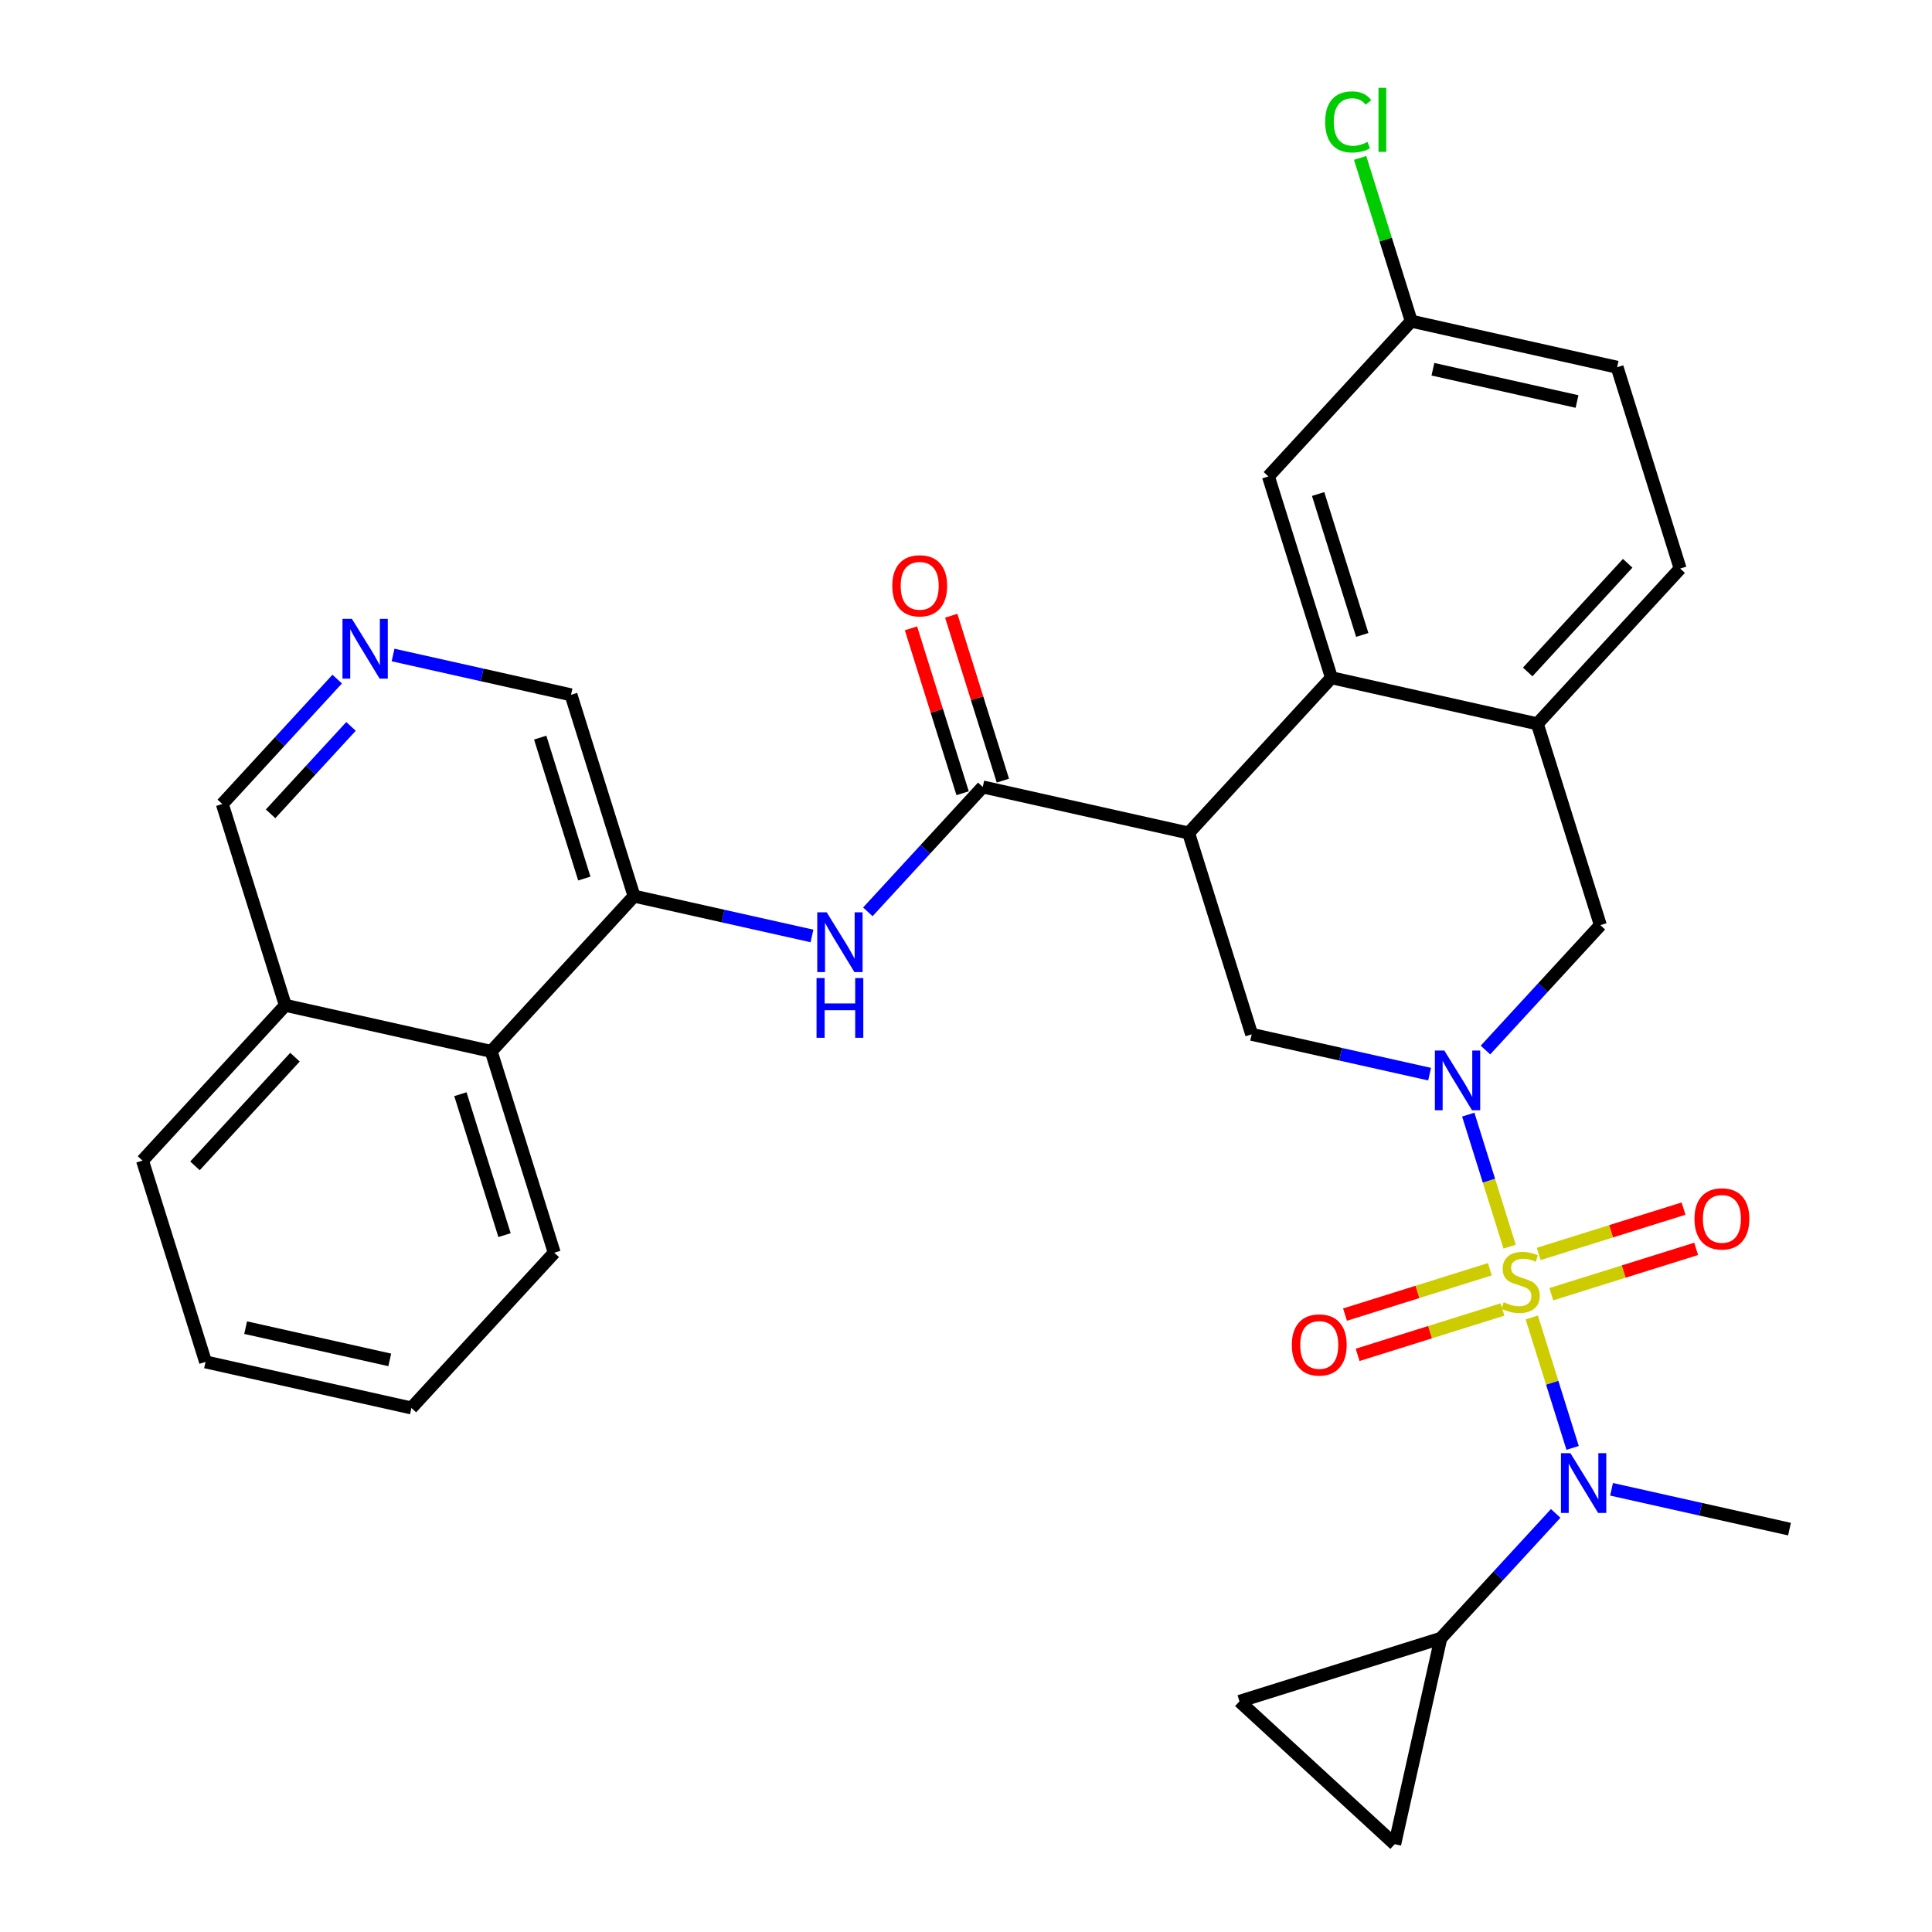 <?xml version='1.0' encoding='iso-8859-1'?>
<svg version='1.1' baseProfile='full'
              xmlns='http://www.w3.org/2000/svg'
                      xmlns:rdkit='http://www.rdkit.org/xml'
                      xmlns:xlink='http://www.w3.org/1999/xlink'
                  xml:space='preserve'
width='300px' height='300px' viewBox='0 0 300 300'>
<!-- END OF HEADER -->
<rect style='opacity:1.0;fill:#FFFFFF;stroke:none' width='300' height='300' x='0' y='0'> </rect>
<rect style='opacity:1.0;fill:#FFFFFF;stroke:none' width='300' height='300' x='0' y='0'> </rect>
<path class='bond-0 atom-0 atom-1' d='M 277.872,237.441 L 264.056,234.349' style='fill:none;fill-rule:evenodd;stroke:#000000;stroke-width:2.0px;stroke-linecap:butt;stroke-linejoin:miter;stroke-opacity:1' />
<path class='bond-0 atom-0 atom-1' d='M 264.056,234.349 L 250.241,231.258' style='fill:none;fill-rule:evenodd;stroke:#0000FF;stroke-width:2.0px;stroke-linecap:butt;stroke-linejoin:miter;stroke-opacity:1' />
<path class='bond-1 atom-1 atom-2' d='M 241.566,235.002 L 232.646,244.699' style='fill:none;fill-rule:evenodd;stroke:#0000FF;stroke-width:2.0px;stroke-linecap:butt;stroke-linejoin:miter;stroke-opacity:1' />
<path class='bond-1 atom-1 atom-2' d='M 232.646,244.699 L 223.725,254.396' style='fill:none;fill-rule:evenodd;stroke:#000000;stroke-width:2.0px;stroke-linecap:butt;stroke-linejoin:miter;stroke-opacity:1' />
<path class='bond-4 atom-1 atom-5' d='M 244.195,224.83 L 241.024,214.703' style='fill:none;fill-rule:evenodd;stroke:#0000FF;stroke-width:2.0px;stroke-linecap:butt;stroke-linejoin:miter;stroke-opacity:1' />
<path class='bond-4 atom-1 atom-5' d='M 241.024,214.703 L 237.853,204.576' style='fill:none;fill-rule:evenodd;stroke:#CCCC00;stroke-width:2.0px;stroke-linecap:butt;stroke-linejoin:miter;stroke-opacity:1' />
<path class='bond-2 atom-2 atom-3' d='M 223.725,254.396 L 216.572,286.364' style='fill:none;fill-rule:evenodd;stroke:#000000;stroke-width:2.0px;stroke-linecap:butt;stroke-linejoin:miter;stroke-opacity:1' />
<path class='bond-31 atom-4 atom-2' d='M 192.463,264.185 L 223.725,254.396' style='fill:none;fill-rule:evenodd;stroke:#000000;stroke-width:2.0px;stroke-linecap:butt;stroke-linejoin:miter;stroke-opacity:1' />
<path class='bond-3 atom-3 atom-4' d='M 216.572,286.364 L 192.463,264.185' style='fill:none;fill-rule:evenodd;stroke:#000000;stroke-width:2.0px;stroke-linecap:butt;stroke-linejoin:miter;stroke-opacity:1' />
<path class='bond-5 atom-5 atom-6' d='M 231.342,197.087 L 220.097,200.609' style='fill:none;fill-rule:evenodd;stroke:#CCCC00;stroke-width:2.0px;stroke-linecap:butt;stroke-linejoin:miter;stroke-opacity:1' />
<path class='bond-5 atom-5 atom-6' d='M 220.097,200.609 L 208.852,204.13' style='fill:none;fill-rule:evenodd;stroke:#FF0000;stroke-width:2.0px;stroke-linecap:butt;stroke-linejoin:miter;stroke-opacity:1' />
<path class='bond-5 atom-5 atom-6' d='M 233.3,203.34 L 222.055,206.861' style='fill:none;fill-rule:evenodd;stroke:#CCCC00;stroke-width:2.0px;stroke-linecap:butt;stroke-linejoin:miter;stroke-opacity:1' />
<path class='bond-5 atom-5 atom-6' d='M 222.055,206.861 L 210.81,210.382' style='fill:none;fill-rule:evenodd;stroke:#FF0000;stroke-width:2.0px;stroke-linecap:butt;stroke-linejoin:miter;stroke-opacity:1' />
<path class='bond-6 atom-5 atom-7' d='M 240.887,200.964 L 252.132,197.443' style='fill:none;fill-rule:evenodd;stroke:#CCCC00;stroke-width:2.0px;stroke-linecap:butt;stroke-linejoin:miter;stroke-opacity:1' />
<path class='bond-6 atom-5 atom-7' d='M 252.132,197.443 L 263.377,193.922' style='fill:none;fill-rule:evenodd;stroke:#FF0000;stroke-width:2.0px;stroke-linecap:butt;stroke-linejoin:miter;stroke-opacity:1' />
<path class='bond-6 atom-5 atom-7' d='M 238.929,194.712 L 250.174,191.191' style='fill:none;fill-rule:evenodd;stroke:#CCCC00;stroke-width:2.0px;stroke-linecap:butt;stroke-linejoin:miter;stroke-opacity:1' />
<path class='bond-6 atom-5 atom-7' d='M 250.174,191.191 L 261.419,187.669' style='fill:none;fill-rule:evenodd;stroke:#FF0000;stroke-width:2.0px;stroke-linecap:butt;stroke-linejoin:miter;stroke-opacity:1' />
<path class='bond-7 atom-5 atom-8' d='M 234.41,193.581 L 231.2,183.33' style='fill:none;fill-rule:evenodd;stroke:#CCCC00;stroke-width:2.0px;stroke-linecap:butt;stroke-linejoin:miter;stroke-opacity:1' />
<path class='bond-7 atom-5 atom-8' d='M 231.2,183.33 L 227.99,173.079' style='fill:none;fill-rule:evenodd;stroke:#0000FF;stroke-width:2.0px;stroke-linecap:butt;stroke-linejoin:miter;stroke-opacity:1' />
<path class='bond-8 atom-8 atom-9' d='M 230.663,163.05 L 239.584,153.353' style='fill:none;fill-rule:evenodd;stroke:#0000FF;stroke-width:2.0px;stroke-linecap:butt;stroke-linejoin:miter;stroke-opacity:1' />
<path class='bond-8 atom-8 atom-9' d='M 239.584,153.353 L 248.504,143.656' style='fill:none;fill-rule:evenodd;stroke:#000000;stroke-width:2.0px;stroke-linecap:butt;stroke-linejoin:miter;stroke-opacity:1' />
<path class='bond-32 atom-31 atom-8' d='M 194.358,160.611 L 208.173,163.702' style='fill:none;fill-rule:evenodd;stroke:#000000;stroke-width:2.0px;stroke-linecap:butt;stroke-linejoin:miter;stroke-opacity:1' />
<path class='bond-32 atom-31 atom-8' d='M 208.173,163.702 L 221.988,166.794' style='fill:none;fill-rule:evenodd;stroke:#0000FF;stroke-width:2.0px;stroke-linecap:butt;stroke-linejoin:miter;stroke-opacity:1' />
<path class='bond-9 atom-9 atom-10' d='M 248.504,143.656 L 238.715,112.394' style='fill:none;fill-rule:evenodd;stroke:#000000;stroke-width:2.0px;stroke-linecap:butt;stroke-linejoin:miter;stroke-opacity:1' />
<path class='bond-10 atom-10 atom-11' d='M 238.715,112.394 L 260.894,88.286' style='fill:none;fill-rule:evenodd;stroke:#000000;stroke-width:2.0px;stroke-linecap:butt;stroke-linejoin:miter;stroke-opacity:1' />
<path class='bond-10 atom-10 atom-11' d='M 237.221,104.342 L 252.746,87.466' style='fill:none;fill-rule:evenodd;stroke:#000000;stroke-width:2.0px;stroke-linecap:butt;stroke-linejoin:miter;stroke-opacity:1' />
<path class='bond-33 atom-16 atom-10' d='M 206.748,105.241 L 238.715,112.394' style='fill:none;fill-rule:evenodd;stroke:#000000;stroke-width:2.0px;stroke-linecap:butt;stroke-linejoin:miter;stroke-opacity:1' />
<path class='bond-11 atom-11 atom-12' d='M 260.894,88.286 L 251.105,57.024' style='fill:none;fill-rule:evenodd;stroke:#000000;stroke-width:2.0px;stroke-linecap:butt;stroke-linejoin:miter;stroke-opacity:1' />
<path class='bond-12 atom-12 atom-13' d='M 251.105,57.024 L 219.137,49.871' style='fill:none;fill-rule:evenodd;stroke:#000000;stroke-width:2.0px;stroke-linecap:butt;stroke-linejoin:miter;stroke-opacity:1' />
<path class='bond-12 atom-12 atom-13' d='M 244.879,62.345 L 222.502,57.337' style='fill:none;fill-rule:evenodd;stroke:#000000;stroke-width:2.0px;stroke-linecap:butt;stroke-linejoin:miter;stroke-opacity:1' />
<path class='bond-13 atom-13 atom-14' d='M 219.137,49.871 L 215.168,37.195' style='fill:none;fill-rule:evenodd;stroke:#000000;stroke-width:2.0px;stroke-linecap:butt;stroke-linejoin:miter;stroke-opacity:1' />
<path class='bond-13 atom-13 atom-14' d='M 215.168,37.195 L 211.199,24.519' style='fill:none;fill-rule:evenodd;stroke:#00CC00;stroke-width:2.0px;stroke-linecap:butt;stroke-linejoin:miter;stroke-opacity:1' />
<path class='bond-14 atom-13 atom-15' d='M 219.137,49.871 L 196.958,73.979' style='fill:none;fill-rule:evenodd;stroke:#000000;stroke-width:2.0px;stroke-linecap:butt;stroke-linejoin:miter;stroke-opacity:1' />
<path class='bond-15 atom-15 atom-16' d='M 196.958,73.979 L 206.748,105.241' style='fill:none;fill-rule:evenodd;stroke:#000000;stroke-width:2.0px;stroke-linecap:butt;stroke-linejoin:miter;stroke-opacity:1' />
<path class='bond-15 atom-15 atom-16' d='M 204.679,76.711 L 211.531,98.594' style='fill:none;fill-rule:evenodd;stroke:#000000;stroke-width:2.0px;stroke-linecap:butt;stroke-linejoin:miter;stroke-opacity:1' />
<path class='bond-16 atom-16 atom-17' d='M 206.748,105.241 L 184.569,129.349' style='fill:none;fill-rule:evenodd;stroke:#000000;stroke-width:2.0px;stroke-linecap:butt;stroke-linejoin:miter;stroke-opacity:1' />
<path class='bond-17 atom-17 atom-18' d='M 184.569,129.349 L 152.601,122.196' style='fill:none;fill-rule:evenodd;stroke:#000000;stroke-width:2.0px;stroke-linecap:butt;stroke-linejoin:miter;stroke-opacity:1' />
<path class='bond-30 atom-17 atom-31' d='M 184.569,129.349 L 194.358,160.611' style='fill:none;fill-rule:evenodd;stroke:#000000;stroke-width:2.0px;stroke-linecap:butt;stroke-linejoin:miter;stroke-opacity:1' />
<path class='bond-18 atom-18 atom-19' d='M 155.727,121.217 L 151.718,108.413' style='fill:none;fill-rule:evenodd;stroke:#000000;stroke-width:2.0px;stroke-linecap:butt;stroke-linejoin:miter;stroke-opacity:1' />
<path class='bond-18 atom-18 atom-19' d='M 151.718,108.413 L 147.708,95.609' style='fill:none;fill-rule:evenodd;stroke:#FF0000;stroke-width:2.0px;stroke-linecap:butt;stroke-linejoin:miter;stroke-opacity:1' />
<path class='bond-18 atom-18 atom-19' d='M 149.475,123.175 L 145.465,110.371' style='fill:none;fill-rule:evenodd;stroke:#000000;stroke-width:2.0px;stroke-linecap:butt;stroke-linejoin:miter;stroke-opacity:1' />
<path class='bond-18 atom-18 atom-19' d='M 145.465,110.371 L 141.456,97.567' style='fill:none;fill-rule:evenodd;stroke:#FF0000;stroke-width:2.0px;stroke-linecap:butt;stroke-linejoin:miter;stroke-opacity:1' />
<path class='bond-19 atom-18 atom-20' d='M 152.601,122.196 L 143.68,131.893' style='fill:none;fill-rule:evenodd;stroke:#000000;stroke-width:2.0px;stroke-linecap:butt;stroke-linejoin:miter;stroke-opacity:1' />
<path class='bond-19 atom-18 atom-20' d='M 143.68,131.893 L 134.759,141.59' style='fill:none;fill-rule:evenodd;stroke:#0000FF;stroke-width:2.0px;stroke-linecap:butt;stroke-linejoin:miter;stroke-opacity:1' />
<path class='bond-20 atom-20 atom-21' d='M 126.085,145.334 L 112.269,142.242' style='fill:none;fill-rule:evenodd;stroke:#0000FF;stroke-width:2.0px;stroke-linecap:butt;stroke-linejoin:miter;stroke-opacity:1' />
<path class='bond-20 atom-20 atom-21' d='M 112.269,142.242 L 98.454,139.151' style='fill:none;fill-rule:evenodd;stroke:#000000;stroke-width:2.0px;stroke-linecap:butt;stroke-linejoin:miter;stroke-opacity:1' />
<path class='bond-21 atom-21 atom-22' d='M 98.454,139.151 L 88.665,107.889' style='fill:none;fill-rule:evenodd;stroke:#000000;stroke-width:2.0px;stroke-linecap:butt;stroke-linejoin:miter;stroke-opacity:1' />
<path class='bond-21 atom-21 atom-22' d='M 90.733,136.42 L 83.881,114.536' style='fill:none;fill-rule:evenodd;stroke:#000000;stroke-width:2.0px;stroke-linecap:butt;stroke-linejoin:miter;stroke-opacity:1' />
<path class='bond-34 atom-30 atom-21' d='M 76.275,163.259 L 98.454,139.151' style='fill:none;fill-rule:evenodd;stroke:#000000;stroke-width:2.0px;stroke-linecap:butt;stroke-linejoin:miter;stroke-opacity:1' />
<path class='bond-22 atom-22 atom-23' d='M 88.665,107.889 L 74.85,104.798' style='fill:none;fill-rule:evenodd;stroke:#000000;stroke-width:2.0px;stroke-linecap:butt;stroke-linejoin:miter;stroke-opacity:1' />
<path class='bond-22 atom-22 atom-23' d='M 74.85,104.798 L 61.034,101.707' style='fill:none;fill-rule:evenodd;stroke:#0000FF;stroke-width:2.0px;stroke-linecap:butt;stroke-linejoin:miter;stroke-opacity:1' />
<path class='bond-23 atom-23 atom-24' d='M 52.36,105.451 L 43.439,115.148' style='fill:none;fill-rule:evenodd;stroke:#0000FF;stroke-width:2.0px;stroke-linecap:butt;stroke-linejoin:miter;stroke-opacity:1' />
<path class='bond-23 atom-23 atom-24' d='M 43.439,115.148 L 34.518,124.844' style='fill:none;fill-rule:evenodd;stroke:#000000;stroke-width:2.0px;stroke-linecap:butt;stroke-linejoin:miter;stroke-opacity:1' />
<path class='bond-23 atom-23 atom-24' d='M 54.505,112.796 L 48.261,119.583' style='fill:none;fill-rule:evenodd;stroke:#0000FF;stroke-width:2.0px;stroke-linecap:butt;stroke-linejoin:miter;stroke-opacity:1' />
<path class='bond-23 atom-23 atom-24' d='M 48.261,119.583 L 42.016,126.371' style='fill:none;fill-rule:evenodd;stroke:#000000;stroke-width:2.0px;stroke-linecap:butt;stroke-linejoin:miter;stroke-opacity:1' />
<path class='bond-24 atom-24 atom-25' d='M 34.518,124.844 L 44.307,156.106' style='fill:none;fill-rule:evenodd;stroke:#000000;stroke-width:2.0px;stroke-linecap:butt;stroke-linejoin:miter;stroke-opacity:1' />
<path class='bond-25 atom-25 atom-26' d='M 44.307,156.106 L 22.128,180.215' style='fill:none;fill-rule:evenodd;stroke:#000000;stroke-width:2.0px;stroke-linecap:butt;stroke-linejoin:miter;stroke-opacity:1' />
<path class='bond-25 atom-25 atom-26' d='M 45.802,164.158 L 30.277,181.034' style='fill:none;fill-rule:evenodd;stroke:#000000;stroke-width:2.0px;stroke-linecap:butt;stroke-linejoin:miter;stroke-opacity:1' />
<path class='bond-35 atom-30 atom-25' d='M 76.275,163.259 L 44.307,156.106' style='fill:none;fill-rule:evenodd;stroke:#000000;stroke-width:2.0px;stroke-linecap:butt;stroke-linejoin:miter;stroke-opacity:1' />
<path class='bond-26 atom-26 atom-27' d='M 22.128,180.215 L 31.917,211.476' style='fill:none;fill-rule:evenodd;stroke:#000000;stroke-width:2.0px;stroke-linecap:butt;stroke-linejoin:miter;stroke-opacity:1' />
<path class='bond-27 atom-27 atom-28' d='M 31.917,211.476 L 63.885,218.629' style='fill:none;fill-rule:evenodd;stroke:#000000;stroke-width:2.0px;stroke-linecap:butt;stroke-linejoin:miter;stroke-opacity:1' />
<path class='bond-27 atom-27 atom-28' d='M 38.143,206.156 L 60.521,211.163' style='fill:none;fill-rule:evenodd;stroke:#000000;stroke-width:2.0px;stroke-linecap:butt;stroke-linejoin:miter;stroke-opacity:1' />
<path class='bond-28 atom-28 atom-29' d='M 63.885,218.629 L 86.064,194.521' style='fill:none;fill-rule:evenodd;stroke:#000000;stroke-width:2.0px;stroke-linecap:butt;stroke-linejoin:miter;stroke-opacity:1' />
<path class='bond-29 atom-29 atom-30' d='M 86.064,194.521 L 76.275,163.259' style='fill:none;fill-rule:evenodd;stroke:#000000;stroke-width:2.0px;stroke-linecap:butt;stroke-linejoin:miter;stroke-opacity:1' />
<path class='bond-29 atom-29 atom-30' d='M 78.344,191.79 L 71.491,169.906' style='fill:none;fill-rule:evenodd;stroke:#000000;stroke-width:2.0px;stroke-linecap:butt;stroke-linejoin:miter;stroke-opacity:1' />
<path  class='atom-1' d='M 243.853 225.649
L 246.893 230.563
Q 247.194 231.047, 247.679 231.925
Q 248.164 232.803, 248.19 232.856
L 248.19 225.649
L 249.422 225.649
L 249.422 234.926
L 248.151 234.926
L 244.888 229.554
Q 244.508 228.925, 244.102 228.204
Q 243.709 227.483, 243.591 227.26
L 243.591 234.926
L 242.385 234.926
L 242.385 225.649
L 243.853 225.649
' fill='#0000FF'/>
<path  class='atom-5' d='M 233.494 202.21
Q 233.599 202.249, 234.031 202.433
Q 234.464 202.616, 234.935 202.734
Q 235.42 202.839, 235.892 202.839
Q 236.77 202.839, 237.281 202.419
Q 237.792 201.987, 237.792 201.24
Q 237.792 200.729, 237.53 200.415
Q 237.281 200.1, 236.888 199.93
Q 236.495 199.759, 235.839 199.563
Q 235.014 199.314, 234.516 199.078
Q 234.031 198.842, 233.677 198.344
Q 233.337 197.846, 233.337 197.008
Q 233.337 195.842, 234.123 195.121
Q 234.922 194.4, 236.495 194.4
Q 237.569 194.4, 238.788 194.911
L 238.486 195.92
Q 237.373 195.462, 236.534 195.462
Q 235.63 195.462, 235.132 195.842
Q 234.634 196.208, 234.647 196.851
Q 234.647 197.348, 234.896 197.65
Q 235.158 197.951, 235.525 198.122
Q 235.905 198.292, 236.534 198.488
Q 237.373 198.751, 237.871 199.013
Q 238.368 199.275, 238.722 199.812
Q 239.089 200.336, 239.089 201.24
Q 239.089 202.524, 238.224 203.219
Q 237.373 203.9, 235.944 203.9
Q 235.119 203.9, 234.49 203.717
Q 233.874 203.546, 233.14 203.245
L 233.494 202.21
' fill='#CCCC00'/>
<path  class='atom-6' d='M 200.594 208.841
Q 200.594 206.613, 201.695 205.369
Q 202.796 204.124, 204.853 204.124
Q 206.91 204.124, 208.011 205.369
Q 209.112 206.613, 209.112 208.841
Q 209.112 211.095, 207.998 212.379
Q 206.884 213.65, 204.853 213.65
Q 202.809 213.65, 201.695 212.379
Q 200.594 211.108, 200.594 208.841
M 204.853 212.602
Q 206.268 212.602, 207.028 211.658
Q 207.801 210.702, 207.801 208.841
Q 207.801 207.02, 207.028 206.102
Q 206.268 205.172, 204.853 205.172
Q 203.438 205.172, 202.665 206.089
Q 201.905 207.006, 201.905 208.841
Q 201.905 210.715, 202.665 211.658
Q 203.438 212.602, 204.853 212.602
' fill='#FF0000'/>
<path  class='atom-7' d='M 263.118 189.263
Q 263.118 187.035, 264.218 185.79
Q 265.319 184.546, 267.376 184.546
Q 269.434 184.546, 270.534 185.79
Q 271.635 187.035, 271.635 189.263
Q 271.635 191.517, 270.521 192.801
Q 269.407 194.072, 267.376 194.072
Q 265.332 194.072, 264.218 192.801
Q 263.118 191.53, 263.118 189.263
M 267.376 193.024
Q 268.791 193.024, 269.551 192.08
Q 270.325 191.124, 270.325 189.263
Q 270.325 187.441, 269.551 186.524
Q 268.791 185.594, 267.376 185.594
Q 265.961 185.594, 265.188 186.511
Q 264.428 187.428, 264.428 189.263
Q 264.428 191.137, 265.188 192.08
Q 265.961 193.024, 267.376 193.024
' fill='#FF0000'/>
<path  class='atom-8' d='M 224.275 163.125
L 227.315 168.039
Q 227.616 168.524, 228.101 169.402
Q 228.586 170.28, 228.612 170.332
L 228.612 163.125
L 229.844 163.125
L 229.844 172.403
L 228.573 172.403
L 225.31 167.03
Q 224.93 166.401, 224.524 165.681
Q 224.131 164.96, 224.013 164.737
L 224.013 172.403
L 222.807 172.403
L 222.807 163.125
L 224.275 163.125
' fill='#0000FF'/>
<path  class='atom-14' d='M 205.771 18.93
Q 205.771 16.624, 206.846 15.418
Q 207.933 14.2, 209.99 14.2
Q 211.903 14.2, 212.926 15.55
L 212.061 16.257
Q 211.314 15.274, 209.99 15.274
Q 208.588 15.274, 207.841 16.218
Q 207.108 17.148, 207.108 18.93
Q 207.108 20.765, 207.868 21.708
Q 208.641 22.651, 210.134 22.651
Q 211.157 22.651, 212.349 22.036
L 212.716 23.018
Q 212.231 23.333, 211.497 23.516
Q 210.763 23.7, 209.951 23.7
Q 207.933 23.7, 206.846 22.468
Q 205.771 21.236, 205.771 18.93
' fill='#00CC00'/>
<path  class='atom-14' d='M 214.052 13.636
L 215.258 13.636
L 215.258 23.582
L 214.052 23.582
L 214.052 13.636
' fill='#00CC00'/>
<path  class='atom-19' d='M 138.553 90.96
Q 138.553 88.733, 139.654 87.488
Q 140.754 86.243, 142.812 86.243
Q 144.869 86.243, 145.97 87.488
Q 147.07 88.733, 147.07 90.96
Q 147.07 93.214, 145.957 94.498
Q 144.843 95.769, 142.812 95.769
Q 140.768 95.769, 139.654 94.498
Q 138.553 93.227, 138.553 90.96
M 142.812 94.721
Q 144.227 94.721, 144.987 93.778
Q 145.76 92.821, 145.76 90.96
Q 145.76 89.139, 144.987 88.222
Q 144.227 87.291, 142.812 87.291
Q 141.397 87.291, 140.623 88.209
Q 139.863 89.126, 139.863 90.96
Q 139.863 92.834, 140.623 93.778
Q 141.397 94.721, 142.812 94.721
' fill='#FF0000'/>
<path  class='atom-20' d='M 128.371 141.666
L 131.411 146.579
Q 131.713 147.064, 132.197 147.942
Q 132.682 148.82, 132.708 148.873
L 132.708 141.666
L 133.94 141.666
L 133.94 150.943
L 132.669 150.943
L 129.406 145.57
Q 129.026 144.942, 128.62 144.221
Q 128.227 143.5, 128.109 143.277
L 128.109 150.943
L 126.904 150.943
L 126.904 141.666
L 128.371 141.666
' fill='#0000FF'/>
<path  class='atom-20' d='M 126.792 151.871
L 128.05 151.871
L 128.05 155.815
L 132.794 155.815
L 132.794 151.871
L 134.052 151.871
L 134.052 161.148
L 132.794 161.148
L 132.794 156.863
L 128.05 156.863
L 128.05 161.148
L 126.792 161.148
L 126.792 151.871
' fill='#0000FF'/>
<path  class='atom-23' d='M 54.646 96.097
L 57.686 101.011
Q 57.988 101.496, 58.473 102.374
Q 58.957 103.252, 58.984 103.304
L 58.984 96.097
L 60.215 96.097
L 60.215 105.375
L 58.944 105.375
L 55.682 100.002
Q 55.302 99.373, 54.895 98.653
Q 54.502 97.932, 54.384 97.709
L 54.384 105.375
L 53.179 105.375
L 53.179 96.097
L 54.646 96.097
' fill='#0000FF'/>
</svg>
